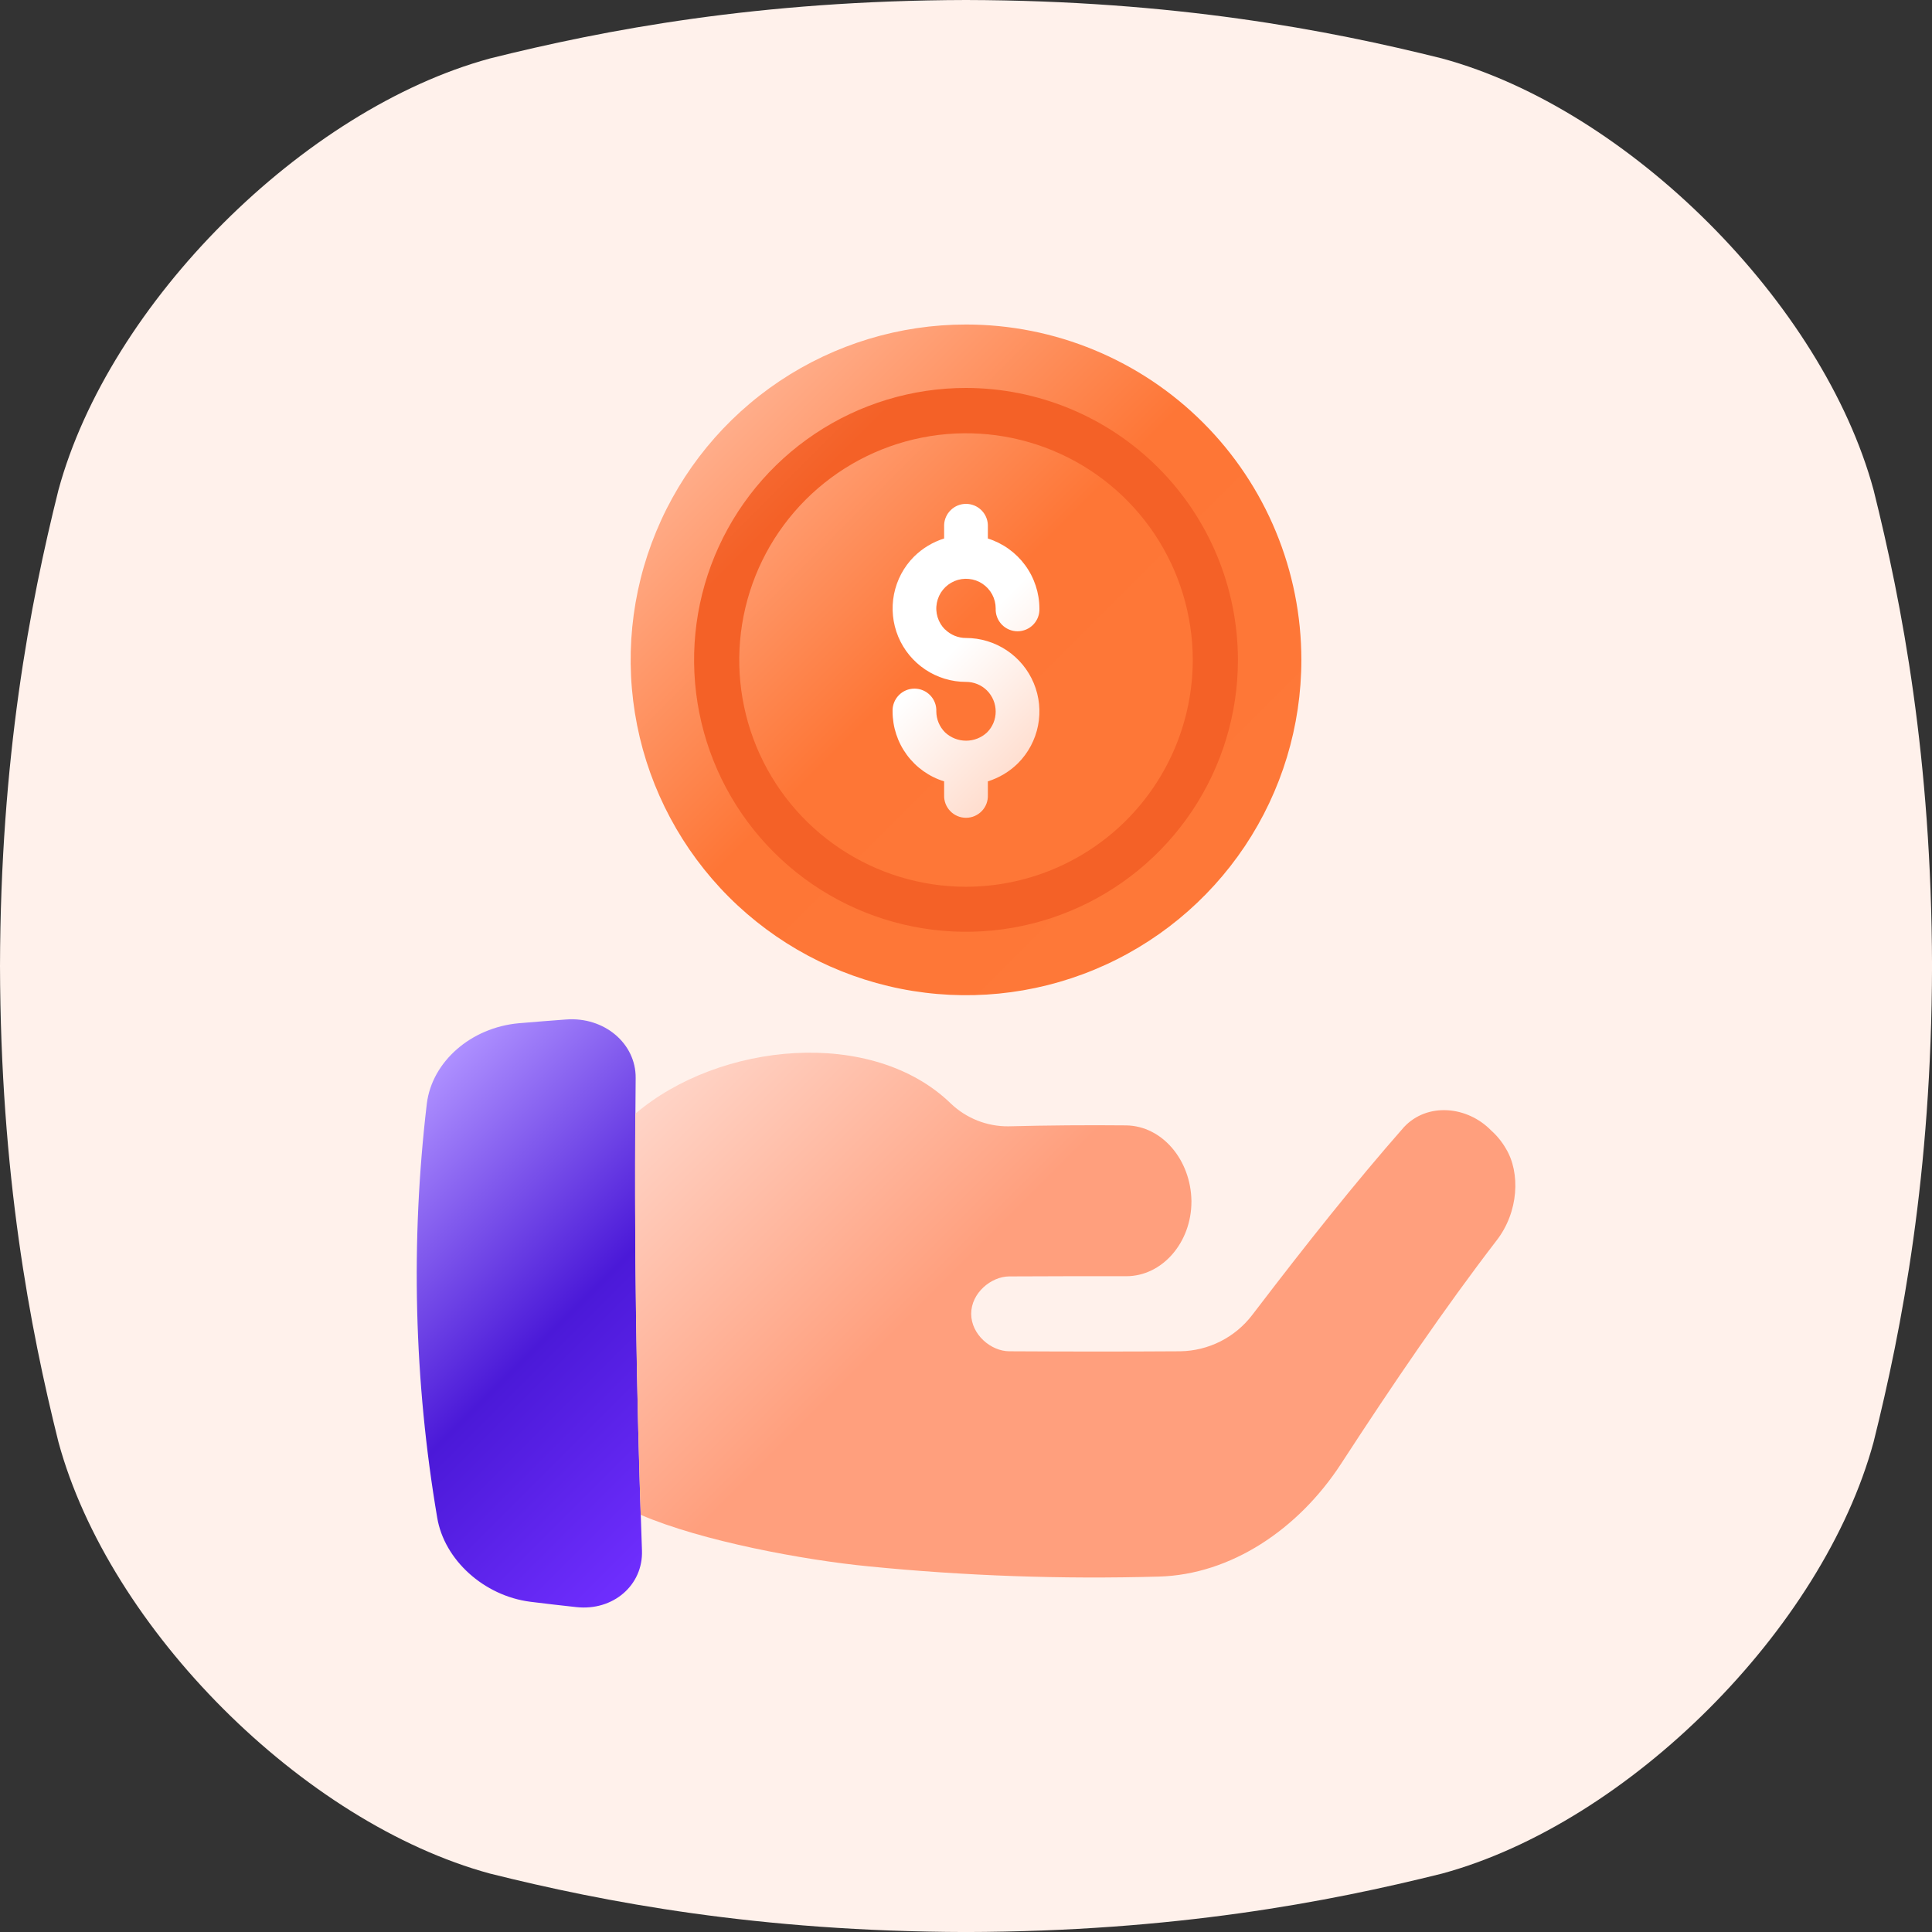 <svg width="60" height="60" viewBox="0 0 60 60" fill="none" xmlns="http://www.w3.org/2000/svg">
<rect x="0" y="0" width="60" height="60" fill="#333333" stroke="none"/>
<path d="M58.186 15.218C56.612 9.42 50.582 3.389 44.783 1.815C41.229 0.928 36.465 0.015 30 0C23.536 0.016 18.772 0.928 15.218 1.815C9.42 3.39 3.389 9.42 1.815 15.218C0.928 18.772 0.016 23.536 0 30C0.016 36.465 0.928 41.229 1.815 44.783C3.389 50.582 9.42 56.611 15.218 58.186C18.772 59.073 23.538 59.985 30 60.001C36.465 59.985 41.229 59.073 44.783 58.186C50.582 56.611 56.612 50.582 58.186 44.783C59.073 41.229 59.985 36.463 60.001 30C59.985 23.536 59.073 18.772 58.186 15.218Z" fill="#FFF1EB"/>
<path d="M13.578 47.133C13.797 48.442 15.025 49.559 16.468 49.744C16.944 49.803 17.421 49.859 17.897 49.91C19.043 50.036 19.975 49.227 19.937 48.153C19.757 43.261 19.691 38.368 19.741 33.475C19.75 32.404 18.764 31.572 17.582 31.661C17.091 31.697 16.6 31.736 16.109 31.778C14.623 31.912 13.414 32.974 13.255 34.278C12.749 38.556 12.857 42.885 13.578 47.133Z" fill="url(#paint0_linear_3803_1786)"/>
<path d="M46.768 35.673C46.646 35.461 46.491 35.27 46.308 35.107C45.572 34.35 44.328 34.226 43.601 35.004C42.078 36.737 40.554 38.659 39.025 40.661L38.885 40.843C38.622 41.186 38.285 41.465 37.9 41.659C37.514 41.853 37.09 41.958 36.658 41.965C34.811 41.977 33.192 41.975 31.345 41.965C30.779 41.965 30.161 41.447 30.161 40.801C30.161 40.156 30.779 39.642 31.345 39.64C32.634 39.634 33.688 39.632 34.978 39.634C36.091 39.634 37.001 38.592 37.001 37.317V37.294C36.981 36.019 36.091 34.968 34.978 34.95C33.757 34.938 32.535 34.948 31.314 34.979C30.652 34.984 30.014 34.732 29.534 34.276C27.087 31.894 22.338 32.363 19.729 34.589C19.702 38.727 19.76 42.91 19.897 47.044C21.802 47.864 24.974 48.45 26.97 48.644C29.968 48.942 32.982 49.048 35.994 48.962C38.22 48.9 40.32 47.501 41.65 45.456C43.263 42.975 44.869 40.618 46.47 38.534C47.169 37.642 47.22 36.419 46.768 35.673Z" fill="url(#paint1_linear_3803_1786)"/>
<path d="M30 10.078C27.941 10.078 25.927 10.689 24.214 11.833C22.502 12.978 21.167 14.604 20.379 16.507C19.59 18.41 19.384 20.504 19.786 22.524C20.188 24.545 21.18 26.4 22.636 27.857C24.093 29.313 25.948 30.305 27.969 30.707C29.989 31.109 32.083 30.903 33.986 30.114C35.889 29.326 37.515 27.991 38.66 26.279C39.804 24.566 40.415 22.552 40.415 20.493C40.415 19.125 40.146 17.771 39.622 16.507C39.099 15.243 38.332 14.095 37.365 13.128C36.398 12.161 35.25 11.394 33.986 10.871C32.722 10.347 31.368 10.078 30 10.078Z" fill="url(#paint2_linear_3803_1786)"/>
<path d="M29.35 19.547C29.523 19.718 29.757 19.814 30 19.813C30.45 19.813 30.89 19.947 31.265 20.197C31.64 20.447 31.932 20.802 32.105 21.218C32.278 21.634 32.324 22.091 32.237 22.534C32.15 22.976 31.934 23.382 31.617 23.701C31.354 23.962 31.032 24.155 30.679 24.266V24.689C30.683 24.781 30.668 24.872 30.636 24.958C30.604 25.044 30.554 25.122 30.491 25.188C30.427 25.254 30.351 25.307 30.267 25.343C30.183 25.379 30.092 25.397 30 25.397C29.909 25.397 29.818 25.379 29.734 25.343C29.649 25.307 29.573 25.254 29.51 25.188C29.446 25.122 29.397 25.044 29.364 24.958C29.332 24.872 29.317 24.781 29.321 24.689V24.266C28.857 24.123 28.451 23.834 28.163 23.443C27.875 23.052 27.72 22.579 27.72 22.093C27.716 22.002 27.731 21.911 27.764 21.825C27.796 21.739 27.846 21.661 27.909 21.595C27.972 21.529 28.049 21.476 28.133 21.44C28.217 21.404 28.308 21.386 28.399 21.386C28.491 21.386 28.582 21.404 28.666 21.44C28.75 21.476 28.826 21.529 28.89 21.595C28.953 21.661 29.003 21.739 29.035 21.825C29.068 21.911 29.082 22.002 29.078 22.093C29.079 22.338 29.177 22.572 29.35 22.745C29.527 22.911 29.76 23.003 30.003 23.003C30.245 23.003 30.478 22.911 30.655 22.745C30.74 22.66 30.807 22.559 30.853 22.448C30.899 22.337 30.922 22.218 30.922 22.098C30.922 21.852 30.824 21.616 30.65 21.442C30.477 21.271 30.243 21.176 30 21.177C29.549 21.177 29.109 21.043 28.735 20.793C28.36 20.542 28.068 20.187 27.895 19.771C27.723 19.355 27.677 18.897 27.764 18.455C27.851 18.014 28.066 17.607 28.384 17.288C28.647 17.028 28.968 16.834 29.321 16.723V16.3C29.328 16.125 29.403 15.959 29.53 15.838C29.656 15.716 29.825 15.648 30 15.648C30.176 15.648 30.344 15.716 30.471 15.838C30.597 15.959 30.672 16.125 30.679 16.3V16.724C31.142 16.87 31.547 17.159 31.834 17.549C32.122 17.94 32.278 18.412 32.28 18.897C32.284 18.988 32.269 19.08 32.237 19.165C32.204 19.251 32.155 19.329 32.092 19.395C32.028 19.462 31.952 19.514 31.868 19.55C31.783 19.586 31.693 19.605 31.601 19.605C31.509 19.605 31.419 19.586 31.334 19.55C31.25 19.514 31.174 19.462 31.11 19.395C31.047 19.329 30.998 19.251 30.965 19.165C30.933 19.08 30.918 18.988 30.922 18.897C30.922 18.745 30.884 18.595 30.813 18.461C30.741 18.328 30.637 18.213 30.511 18.129C30.385 18.045 30.24 17.993 30.088 17.979C29.937 17.964 29.785 17.987 29.645 18.045C29.505 18.104 29.381 18.196 29.285 18.314C29.189 18.431 29.124 18.571 29.095 18.72C29.065 18.869 29.073 19.023 29.118 19.168C29.163 19.313 29.242 19.445 29.35 19.552V19.547Z" fill="url(#paint3_linear_3803_1786)"/>
<path d="M30 12.048C28.33 12.048 26.697 12.543 25.309 13.471C23.92 14.399 22.838 15.718 22.198 17.261C21.559 18.804 21.392 20.502 21.718 22.14C22.044 23.778 22.848 25.283 24.029 26.464C25.21 27.645 26.715 28.449 28.353 28.775C29.991 29.101 31.689 28.934 33.232 28.294C34.775 27.655 36.094 26.573 37.022 25.184C37.95 23.796 38.445 22.163 38.445 20.493C38.442 18.254 37.552 16.107 35.969 14.524C34.386 12.941 32.239 12.051 30 12.048ZM30 27.539C28.607 27.539 27.246 27.126 26.088 26.352C24.93 25.579 24.027 24.479 23.494 23.192C22.961 21.905 22.822 20.489 23.094 19.123C23.366 17.757 24.036 16.503 25.021 15.518C26.006 14.533 27.261 13.862 28.627 13.591C29.993 13.319 31.409 13.459 32.696 13.992C33.983 14.525 35.082 15.428 35.856 16.586C36.629 17.744 37.042 19.106 37.042 20.499C37.04 22.365 36.297 24.155 34.977 25.475C33.657 26.795 31.867 27.537 30 27.539Z" fill="url(#paint4_linear_3803_1786)"/>
<defs>
<linearGradient id="paint0_linear_3803_1786" x1="22.595" y1="46.255" x2="11.554" y2="35.214" gradientUnits="userSpaceOnUse">
<stop stop-color="#6F2EFE"/>
<stop offset="0.47" stop-color="#4B19D8"/>
<stop offset="1" stop-color="#AE90FF"/>
</linearGradient>
<linearGradient id="paint1_linear_3803_1786" x1="39.704" y1="47.677" x2="23.177" y2="31.15" gradientUnits="userSpaceOnUse">
<stop stop-color="#FF9F7D"/>
<stop offset="0.55" stop-color="#FF9F7D"/>
<stop offset="1" stop-color="#FFD4C7"/>
</linearGradient>
<linearGradient id="paint2_linear_3803_1786" x1="37.364" y1="27.857" x2="22.637" y2="13.129" gradientUnits="userSpaceOnUse">
<stop stop-color="#FE7838"/>
<stop offset="0.54" stop-color="#FE7636"/>
<stop offset="1" stop-color="#FFAD8A"/>
</linearGradient>
<linearGradient id="paint3_linear_3803_1786" x1="32.579" y1="23.071" x2="27.422" y2="17.913" gradientUnits="userSpaceOnUse">
<stop stop-color="#FFDDCE"/>
<stop offset="0.57" stop-color="white"/>
<stop offset="1" stop-color="white"/>
</linearGradient>
<linearGradient id="paint4_linear_3803_1786" x1="35.97" y1="26.461" x2="14.285" y2="4.778" gradientUnits="userSpaceOnUse">
<stop stop-color="#F46127"/>
<stop offset="0.51" stop-color="#F46127"/>
<stop offset="1" stop-color="#FFAD8A"/>
</linearGradient>
</defs>
</svg>
